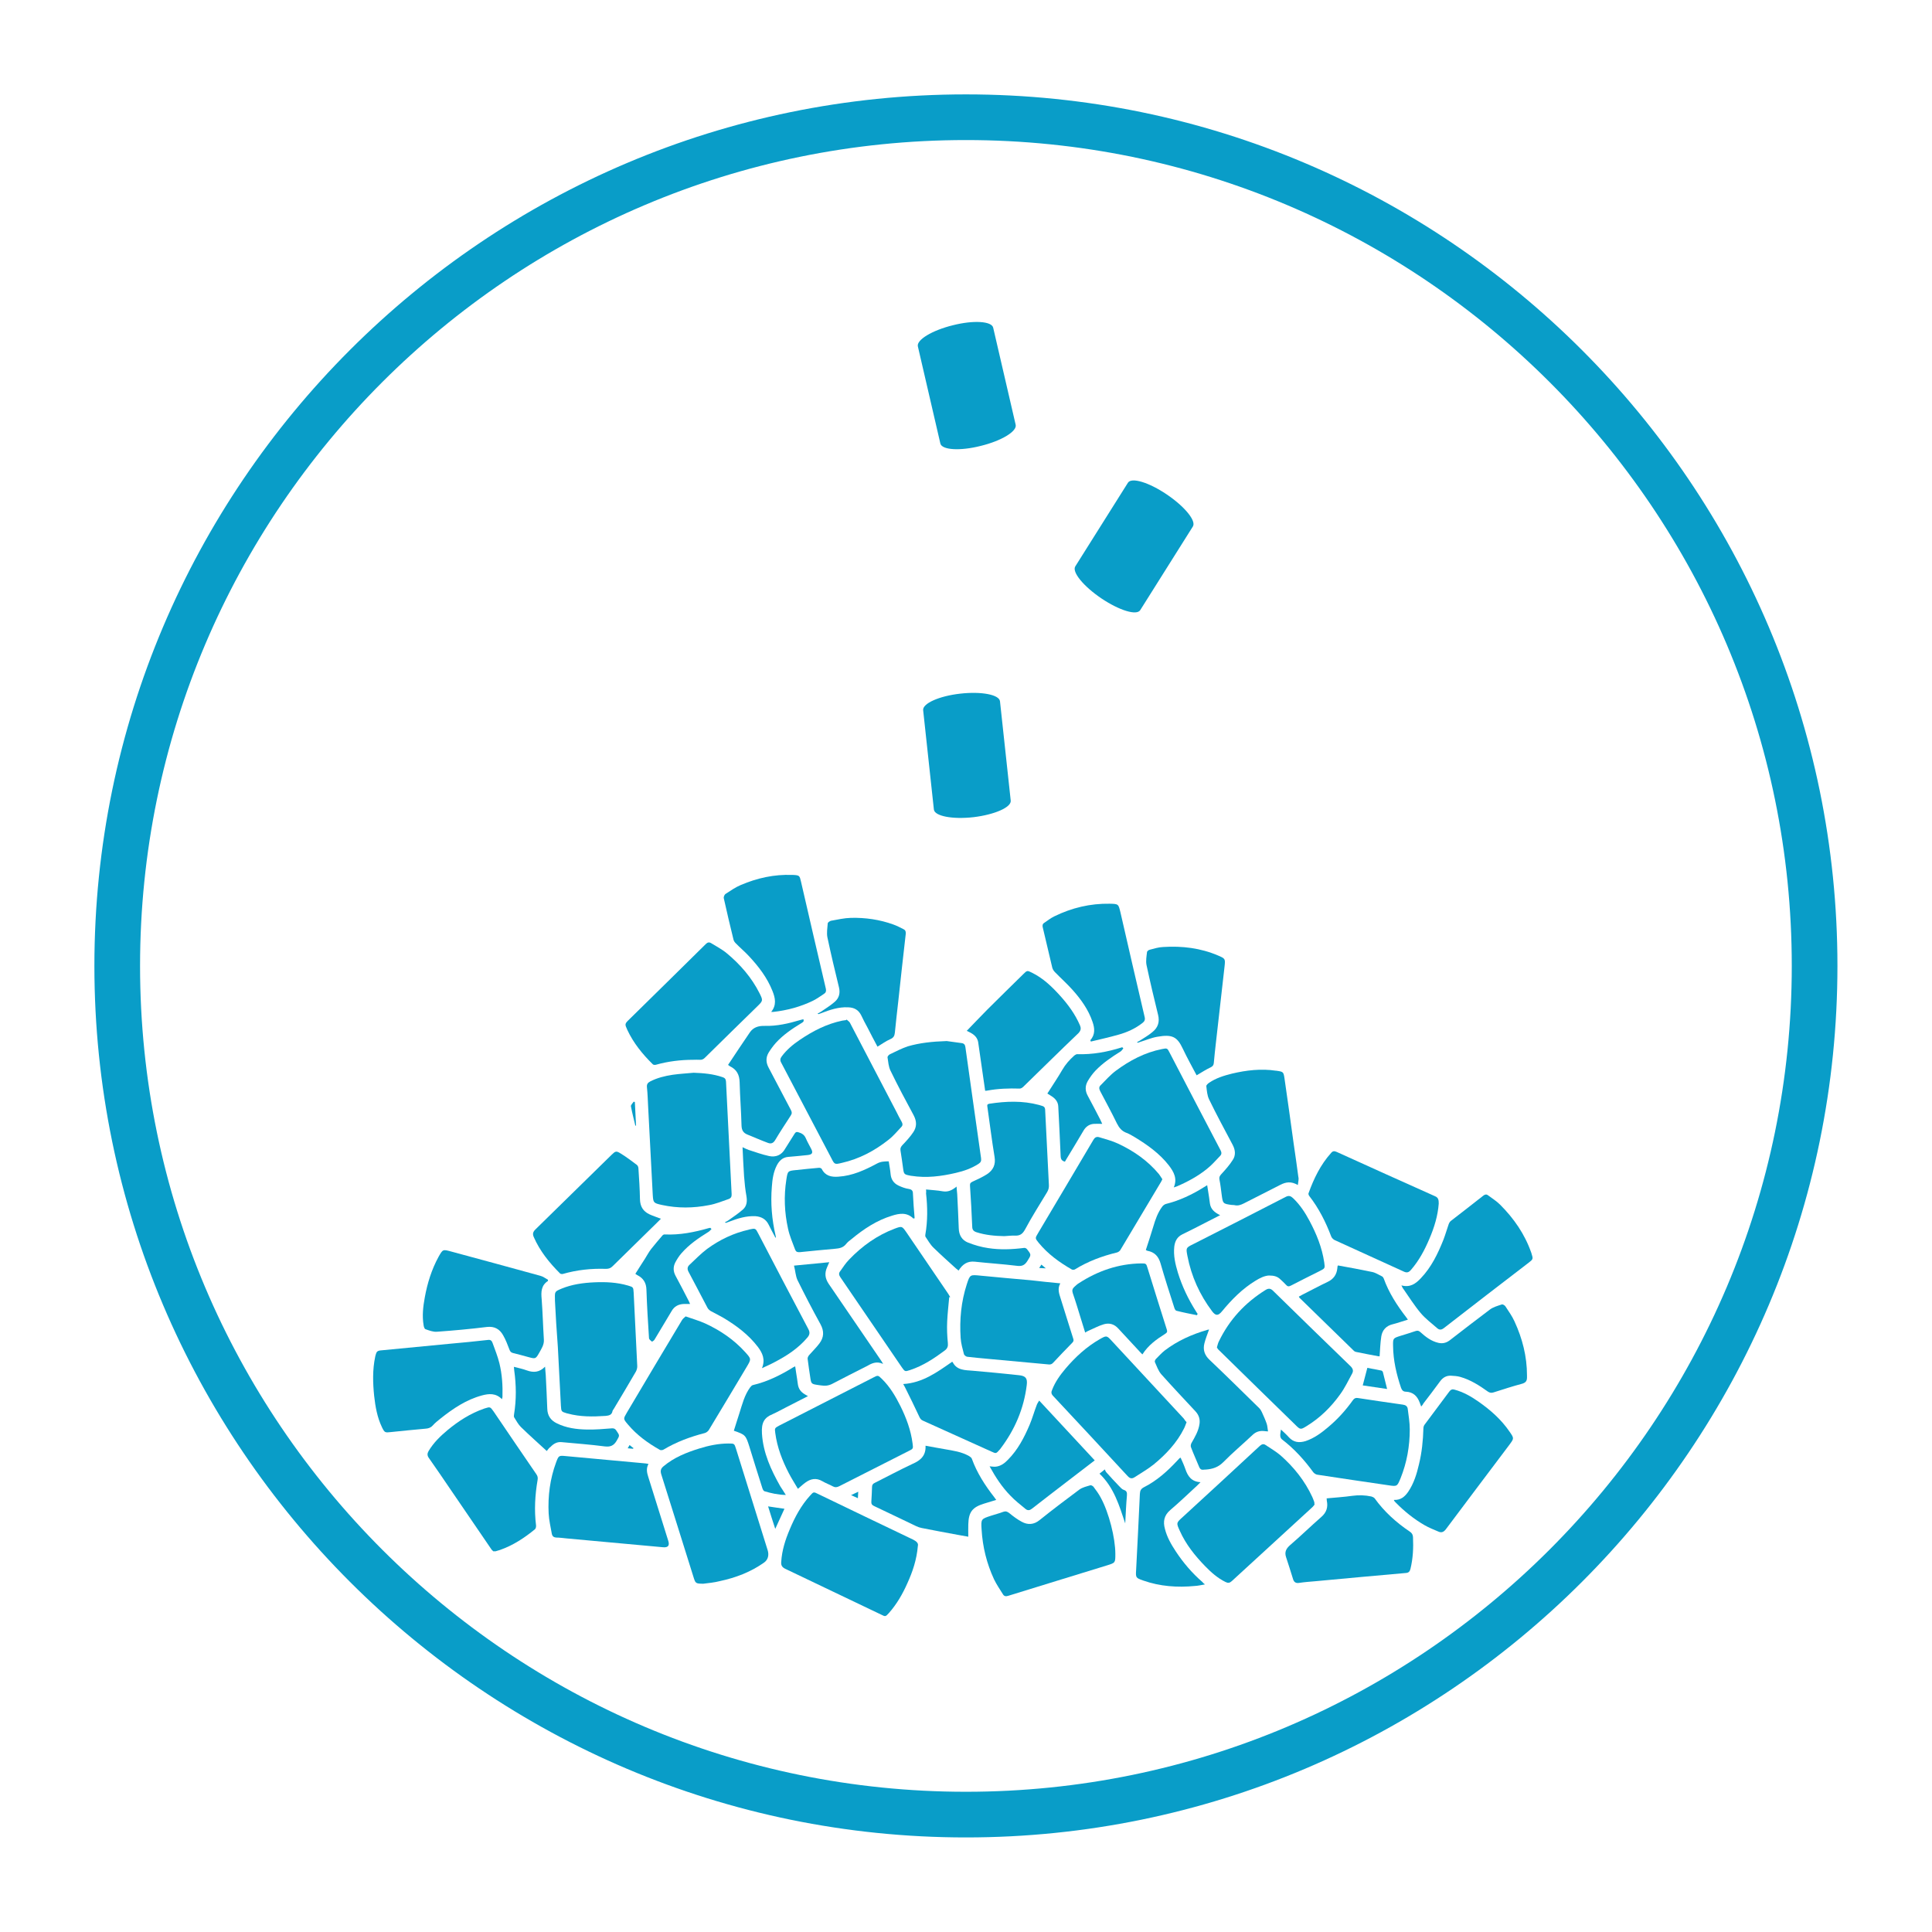 <svg xmlns="http://www.w3.org/2000/svg" xmlns:xlink="http://www.w3.org/1999/xlink" id="Capa_1" x="0px" y="0px" viewBox="0 0 113.39 113.39" style="enable-background:new 0 0 113.39 113.39;" xml:space="preserve"> <style type="text/css"> .st0{fill:#099DC8;} </style> <g> <g> <path class="st0" d="M56.69,107.84c-28.2,0-51.15-22.95-51.15-51.15c0-28.2,22.95-51.15,51.15-51.15s51.15,22.95,51.15,51.15 C107.84,84.9,84.9,107.84,56.69,107.84z M56.69,8.22c-26.73,0-48.47,21.74-48.47,48.47c0,26.73,21.74,48.47,48.47,48.47 s48.47-21.75,48.47-48.47C105.17,29.96,83.42,8.22,56.69,8.22z"></path> </g> <g> <path class="st0" d="M59.61,24.93l-1.32-5.7c-0.09-0.38-1.15-0.45-2.37-0.14c-1.22,0.3-2.14,0.86-2.05,1.24l1.32,5.7 c0.09,0.38,1.15,0.45,2.37,0.14C58.79,25.87,59.7,25.31,59.61,24.93"></path> </g> <g> <path class="st0" d="M66.92,35.81l3.09-4.91c0.21-0.33-0.48-1.17-1.53-1.88c-1.05-0.71-2.07-1.02-2.28-0.69l-3.09,4.91 c-0.21,0.33,0.48,1.17,1.53,1.88C65.7,35.83,66.71,36.14,66.92,35.81"></path> </g> <g> <path class="st0" d="M59.32,46.99l-0.63-5.83c-0.04-0.39-1.09-0.59-2.33-0.45c-1.25,0.14-2.22,0.58-2.18,0.97l0.63,5.83 c0.04,0.39,1.09,0.59,2.33,0.45C58.38,47.81,59.36,47.38,59.32,46.99"></path> </g> <g> <g> <path class="st0" d="M53.87,90.73c-0.07,0.82-0.31,1.52-0.62,2.2c-0.28,0.63-0.62,1.22-1.08,1.74c-0.2,0.22-0.2,0.22-0.46,0.09 c-1.87-0.89-3.74-1.79-5.61-2.68c-0.19-0.09-0.27-0.2-0.25-0.41c0.04-0.67,0.24-1.3,0.5-1.91c0.3-0.72,0.67-1.41,1.2-1.99 c0.2-0.22,0.2-0.22,0.46-0.09c1.87,0.9,3.73,1.8,5.6,2.69C53.8,90.47,53.91,90.58,53.87,90.73z"></path> </g> <g> <path class="st0" d="M71.42,79.08c0.04-0.13,0.06-0.24,0.11-0.34c0.62-1.29,1.55-2.29,2.76-3.04c0.17-0.1,0.29-0.08,0.43,0.06 c1.51,1.48,3.03,2.96,4.55,4.43c0.14,0.14,0.17,0.27,0.09,0.42c-0.23,0.42-0.43,0.85-0.71,1.23c-0.53,0.74-1.17,1.37-1.95,1.85 c-0.37,0.23-0.38,0.23-0.69-0.08c-1.5-1.46-2.99-2.92-4.49-4.39C71.48,79.19,71.45,79.13,71.42,79.08z"></path> </g> <g> <path class="st0" d="M69.64,83.47c-0.06,0.14-0.09,0.26-0.15,0.37c-0.42,0.84-1.06,1.52-1.78,2.11c-0.35,0.28-0.74,0.5-1.12,0.75 c-0.16,0.1-0.27,0.08-0.41-0.07c-1.45-1.57-2.91-3.14-4.38-4.71c-0.11-0.12-0.11-0.22-0.05-0.35c0.18-0.47,0.47-0.87,0.79-1.25 c0.58-0.68,1.22-1.27,2-1.72c0.41-0.23,0.41-0.23,0.73,0.12c1.4,1.51,2.8,3.02,4.21,4.54C69.53,83.34,69.58,83.41,69.64,83.47z"></path> </g> <g> <path class="st0" d="M77.15,88.31c-0.04,0.04-0.08,0.11-0.14,0.16c-1.01,0.93-2.02,1.85-3.03,2.78 c-0.56,0.52-1.13,1.03-1.69,1.55c-0.12,0.11-0.22,0.12-0.36,0.05c-0.47-0.23-0.85-0.57-1.21-0.94c-0.59-0.61-1.12-1.27-1.47-2.05 c-0.22-0.48-0.22-0.48,0.17-0.83c1.51-1.39,3.02-2.77,4.52-4.17c0.12-0.11,0.23-0.13,0.34-0.05c0.3,0.2,0.61,0.38,0.88,0.61 c0.78,0.69,1.42,1.49,1.86,2.44c0.05,0.1,0.08,0.21,0.12,0.31C77.14,88.22,77.14,88.25,77.15,88.31z"></path> </g> <g> <path class="st0" d="M49.69,59.84c0.06,0.06,0.15,0.11,0.19,0.18c0.91,1.74,1.82,3.49,2.73,5.23c0.1,0.2,0.2,0.4,0.31,0.59 c0.06,0.11,0.07,0.2-0.01,0.29c-0.25,0.26-0.48,0.55-0.77,0.77c-0.81,0.64-1.71,1.12-2.73,1.35c-0.42,0.1-0.43,0.1-0.62-0.28 c-0.98-1.87-1.96-3.74-2.94-5.6c-0.08-0.14-0.06-0.25,0.03-0.37c0.29-0.39,0.66-0.7,1.06-0.97c0.77-0.52,1.58-0.94,2.5-1.13 c0.07-0.01,0.15-0.02,0.22-0.03C49.66,59.86,49.67,59.85,49.69,59.84z"></path> </g> <g> <path class="st0" d="M41.27,92.95c-0.45-0.01-0.45-0.01-0.58-0.43c-0.63-2-1.25-4-1.88-5.99c-0.07-0.22-0.02-0.35,0.14-0.48 c0.61-0.51,1.33-0.8,2.07-1.03c0.57-0.18,1.15-0.3,1.74-0.3c0.34,0,0.34,0,0.44,0.32c0.62,1.99,1.24,3.98,1.86,5.96 c0.07,0.24,0.04,0.53-0.22,0.71c-0.79,0.56-1.67,0.89-2.61,1.09C41.92,92.88,41.59,92.91,41.27,92.95z"></path> </g> <g> <path class="st0" d="M40.71,62.96c0.58,0.02,1.15,0.07,1.7,0.26c0.13,0.04,0.19,0.11,0.2,0.26c0.04,0.87,0.09,1.74,0.13,2.61 c0.07,1.33,0.13,2.66,0.2,3.99c0.01,0.15-0.04,0.24-0.17,0.29c-0.38,0.13-0.76,0.29-1.16,0.36c-0.92,0.18-1.84,0.19-2.76-0.01 c-0.5-0.11-0.51-0.13-0.54-0.6c-0.09-1.72-0.18-3.44-0.27-5.16c-0.02-0.38-0.03-0.76-0.07-1.14c-0.02-0.18,0.04-0.27,0.19-0.35 c0.41-0.21,0.85-0.32,1.31-0.39C39.89,63.02,40.3,63,40.71,62.96z"></path> </g> <g> <path class="st0" d="M46.83,87.38c-0.18-0.31-0.37-0.6-0.53-0.91c-0.39-0.75-0.69-1.53-0.8-2.37c-0.04-0.28-0.03-0.29,0.23-0.43 c1.84-0.94,3.68-1.88,5.52-2.82c0.27-0.14,0.28-0.15,0.51,0.08c0.47,0.46,0.8,1.02,1.09,1.6c0.34,0.69,0.61,1.41,0.71,2.19 c0.04,0.3,0.04,0.31-0.23,0.44c-1.36,0.69-2.72,1.38-4.08,2.07c-0.13,0.06-0.23,0.08-0.36,0.01c-0.2-0.11-0.43-0.19-0.63-0.31 c-0.36-0.21-0.69-0.14-1,0.09C47.11,87.13,46.99,87.25,46.83,87.38z"></path> </g> <g> <path class="st0" d="M40.69,62.2c-0.74,0-1.48,0.09-2.19,0.29c-0.06,0.02-0.16,0.01-0.19-0.03c-0.6-0.59-1.13-1.24-1.49-2.01 c-0.16-0.35-0.16-0.36,0.12-0.63c1.49-1.47,2.99-2.93,4.48-4.41c0.1-0.1,0.19-0.13,0.31-0.06c0.32,0.2,0.66,0.37,0.94,0.61 c0.78,0.65,1.44,1.41,1.9,2.32c0.22,0.44,0.22,0.45-0.13,0.79c-1.02,1-2.05,2-3.07,3.01c-0.09,0.09-0.18,0.13-0.31,0.12 C40.93,62.19,40.81,62.2,40.69,62.2z"></path> </g> <g> <path class="st0" d="M84.44,70.64c-0.05,0.7-0.26,1.4-0.55,2.07c-0.28,0.66-0.61,1.28-1.08,1.82c-0.12,0.14-0.23,0.19-0.42,0.1 c-1.35-0.62-2.71-1.23-4.06-1.85c-0.08-0.04-0.17-0.13-0.2-0.21c-0.32-0.85-0.73-1.66-1.29-2.38c-0.03-0.04-0.06-0.12-0.04-0.16 c0.31-0.86,0.7-1.67,1.32-2.36c0.1-0.12,0.19-0.13,0.34-0.06c1.92,0.87,3.84,1.74,5.77,2.6C84.42,70.29,84.44,70.43,84.44,70.64z "></path> </g> <g> <path class="st0" d="M32.57,76.33c0-0.07,0-0.09,0-0.11c-0.01-0.42-0.01-0.42,0.39-0.59c0.61-0.25,1.26-0.34,1.92-0.37 c0.67-0.03,1.33,0,1.98,0.19c0.31,0.09,0.31,0.1,0.33,0.42c0.07,1.43,0.14,2.86,0.21,4.29c0.01,0.11-0.03,0.25-0.08,0.34 c-0.43,0.74-0.87,1.48-1.31,2.21c-0.02,0.03-0.05,0.06-0.06,0.1c-0.04,0.24-0.21,0.27-0.41,0.29c-0.75,0.05-1.49,0.06-2.22-0.14 c-0.02,0-0.04-0.01-0.05-0.01c-0.32-0.1-0.33-0.1-0.35-0.44c-0.06-1.15-0.12-2.3-0.18-3.46C32.67,78.12,32.61,77.2,32.57,76.33z"></path> </g> <g> <path class="st0" d="M40.24,77.26c0.4,0.14,0.78,0.25,1.14,0.41c0.89,0.41,1.69,0.95,2.35,1.68c0.37,0.41,0.37,0.41,0.09,0.88 c-0.74,1.23-1.47,2.47-2.22,3.7c-0.05,0.08-0.16,0.16-0.25,0.18c-0.85,0.22-1.66,0.52-2.41,0.97c-0.05,0.03-0.15,0.04-0.2,0.02 c-0.71-0.4-1.36-0.87-1.89-1.5c-0.28-0.33-0.27-0.33-0.06-0.69c1.07-1.81,2.15-3.62,3.23-5.42 C40.07,77.4,40.15,77.34,40.24,77.26z"></path> </g> <g> <path class="st0" d="M68.22,69.21c-0.03,0.06-0.05,0.1-0.07,0.14c-0.8,1.34-1.6,2.68-2.4,4.02c-0.04,0.06-0.12,0.12-0.2,0.14 c-0.87,0.21-1.7,0.52-2.46,0.99c-0.05,0.03-0.13,0.03-0.18,0.01c-0.73-0.42-1.41-0.91-1.95-1.57c-0.22-0.27-0.21-0.27-0.04-0.56 c1.08-1.82,2.17-3.65,3.25-5.48c0.08-0.14,0.18-0.2,0.33-0.16c0.38,0.12,0.76,0.21,1.12,0.38c0.92,0.43,1.74,1,2.4,1.79 C68.09,69,68.15,69.11,68.22,69.21z"></path> </g> <g> <path class="st0" d="M55.71,76.13c-0.04,0.48-0.1,0.96-0.12,1.44c-0.02,0.42,0,0.84,0.04,1.25c0.02,0.19-0.02,0.32-0.18,0.44 c-0.63,0.47-1.28,0.9-2.04,1.15c-0.3,0.1-0.3,0.09-0.48-0.16c-1.2-1.76-2.41-3.53-3.61-5.29c-0.09-0.13-0.1-0.24-0.01-0.35 c0.17-0.24,0.33-0.49,0.54-0.7c0.76-0.79,1.63-1.41,2.66-1.8c0.43-0.16,0.43-0.15,0.69,0.22c0.82,1.2,1.63,2.4,2.45,3.6 c0.04,0.06,0.08,0.13,0.12,0.2C55.75,76.13,55.73,76.13,55.71,76.13z"></path> </g> <g> <path class="st0" d="M28.96,91.05c-0.03-0.03-0.09-0.07-0.12-0.12c-0.79-1.16-1.58-2.31-2.37-3.47c-0.43-0.63-0.86-1.27-1.3-1.89 c-0.1-0.14-0.1-0.26-0.02-0.4c0.29-0.49,0.68-0.87,1.11-1.23c0.65-0.54,1.35-0.99,2.16-1.27c0.01,0,0.02-0.01,0.03-0.01 c0.32-0.1,0.32-0.1,0.52,0.18c0.83,1.22,1.66,2.45,2.5,3.67c0.08,0.11,0.11,0.21,0.08,0.36c-0.15,0.88-0.2,1.76-0.09,2.65 c0.01,0.07-0.01,0.18-0.06,0.23c-0.62,0.51-1.29,0.95-2.06,1.22c-0.09,0.03-0.18,0.05-0.27,0.08 C29.05,91.04,29.03,91.04,28.96,91.05z"></path> </g> <g> <path class="st0" d="M65.46,91.2c0,0.52,0,0.52-0.48,0.67c-1.94,0.6-3.88,1.19-5.81,1.79c-0.13,0.04-0.23,0.03-0.3-0.08 c-0.18-0.29-0.38-0.58-0.53-0.89c-0.43-0.93-0.67-1.9-0.73-2.92c-0.04-0.62-0.03-0.62,0.55-0.81c0.24-0.08,0.49-0.14,0.72-0.23 c0.14-0.05,0.23-0.02,0.35,0.07c0.23,0.19,0.47,0.37,0.73,0.51c0.36,0.2,0.72,0.18,1.06-0.1c0.76-0.61,1.54-1.2,2.32-1.78 c0.19-0.14,0.43-0.19,0.66-0.26c0.04-0.01,0.13,0.04,0.17,0.08c0.16,0.21,0.32,0.43,0.44,0.66 C65.08,88.77,65.46,90.26,65.46,91.2z"></path> </g> <g> <path class="st0" d="M55.56,61.1c0.2,0.03,0.54,0.07,0.88,0.12c0.14,0.02,0.2,0.09,0.22,0.24c0.14,1,0.28,1.99,0.42,2.99 c0.17,1.18,0.33,2.36,0.5,3.53c0.02,0.16-0.02,0.24-0.14,0.32c-0.41,0.27-0.87,0.43-1.35,0.54c-0.86,0.2-1.72,0.31-2.6,0.17 c-0.02,0-0.04,0-0.06-0.01c-0.37-0.07-0.38-0.08-0.43-0.45c-0.05-0.34-0.09-0.68-0.15-1.03c-0.02-0.13,0.02-0.21,0.11-0.31 c0.23-0.24,0.46-0.49,0.64-0.76c0.21-0.31,0.21-0.63,0.03-0.98c-0.47-0.87-0.94-1.75-1.37-2.64c-0.11-0.23-0.13-0.51-0.17-0.77 c-0.01-0.06,0.08-0.16,0.15-0.19c0.34-0.16,0.68-0.34,1.04-0.46C53.97,61.21,54.68,61.13,55.56,61.1z"></path> </g> <g> <path class="st0" d="M74.48,74.86c-0.25,0.01-0.53,0.14-0.8,0.31c-0.77,0.47-1.39,1.1-1.96,1.79c-0.22,0.27-0.37,0.28-0.58,0 c-0.73-0.97-1.22-2.05-1.45-3.25c-0.09-0.47-0.09-0.48,0.34-0.69c1.81-0.92,3.62-1.84,5.42-2.77c0.19-0.1,0.3-0.06,0.44,0.07 c0.41,0.39,0.71,0.85,0.97,1.34c0.41,0.77,0.73,1.56,0.86,2.43c0.05,0.35,0.05,0.35-0.27,0.51c-0.56,0.28-1.12,0.56-1.68,0.85 c-0.13,0.07-0.21,0.06-0.3-0.05c-0.1-0.11-0.21-0.21-0.32-0.31C74.98,74.92,74.78,74.86,74.48,74.86z"></path> </g> <g> <path class="st0" d="M29.46,82.12c-0.36-0.37-0.77-0.33-1.18-0.22c-0.92,0.25-1.69,0.77-2.42,1.35 c-0.16,0.13-0.33,0.26-0.47,0.42c-0.12,0.13-0.26,0.17-0.42,0.18c-0.68,0.06-1.36,0.13-2.04,0.2c-0.33,0.04-0.36,0.03-0.51-0.28 c-0.28-0.58-0.39-1.21-0.46-1.84c-0.08-0.77-0.1-1.54,0.06-2.3c0.01-0.06,0.03-0.12,0.05-0.18c0.03-0.12,0.1-0.17,0.23-0.19 c1.35-0.13,2.7-0.26,4.05-0.39c0.77-0.07,1.54-0.14,2.3-0.23c0.16-0.02,0.22,0.07,0.26,0.18c0.14,0.39,0.3,0.78,0.4,1.19 c0.16,0.65,0.2,1.32,0.18,1.98C29.48,82.03,29.47,82.06,29.46,82.12z"></path> </g> <g> <path class="st0" d="M82.25,75.44c0.51,0.14,0.84-0.1,1.14-0.42c0.62-0.65,1-1.44,1.33-2.27c0.11-0.29,0.2-0.6,0.3-0.89 c0.03-0.08,0.07-0.16,0.14-0.21c0.63-0.49,1.27-0.98,1.9-1.48c0.09-0.07,0.18-0.09,0.27-0.02c0.24,0.18,0.5,0.34,0.71,0.55 c0.81,0.81,1.45,1.73,1.83,2.82c0,0.01,0.01,0.02,0.01,0.03c0.11,0.35,0.11,0.35-0.19,0.58c-1.65,1.27-3.3,2.53-4.94,3.81 c-0.14,0.11-0.26,0.13-0.39,0.02c-0.34-0.3-0.71-0.57-0.99-0.91c-0.37-0.44-0.68-0.94-1.01-1.41 C82.32,75.6,82.3,75.53,82.25,75.44z"></path> </g> <g> <path class="st0" d="M44.72,80.3c0.21-0.51,0.03-0.89-0.24-1.25c-0.55-0.72-1.26-1.25-2.03-1.71c-0.24-0.14-0.49-0.26-0.73-0.39 c-0.08-0.05-0.16-0.12-0.2-0.2c-0.37-0.7-0.73-1.4-1.1-2.09c-0.09-0.16-0.09-0.3,0.04-0.42c0.34-0.32,0.67-0.66,1.04-0.94 c0.74-0.54,1.55-0.93,2.45-1.13c0.01,0,0.01,0,0.02-0.01c0.37-0.08,0.37-0.08,0.54,0.25c0.97,1.86,1.94,3.73,2.93,5.59 c0.12,0.22,0.07,0.36-0.07,0.52c-0.53,0.62-1.19,1.05-1.9,1.42C45.23,80.07,45,80.17,44.72,80.3z"></path> </g> <g> <path class="st0" d="M68.89,69.69c0.22-0.52,0-0.91-0.28-1.28c-0.55-0.71-1.27-1.22-2.03-1.68c-0.15-0.09-0.3-0.18-0.46-0.24 c-0.28-0.1-0.44-0.3-0.57-0.56c-0.31-0.64-0.65-1.26-0.98-1.89c-0.07-0.14-0.08-0.25,0.03-0.35c0.29-0.29,0.56-0.6,0.88-0.84 c0.82-0.61,1.71-1.08,2.72-1.28c0.3-0.06,0.31-0.06,0.45,0.22c0.99,1.9,1.98,3.81,2.98,5.71c0.07,0.13,0.08,0.24-0.02,0.34 c-0.25,0.26-0.49,0.54-0.77,0.76c-0.53,0.43-1.14,0.76-1.77,1.03C69.02,69.65,68.97,69.66,68.89,69.69z"></path> </g> <g> <path class="st0" d="M81.81,88.03c0.4,0.02,0.64-0.19,0.84-0.48c0.33-0.49,0.5-1.04,0.63-1.61c0.17-0.69,0.24-1.4,0.26-2.11 c0-0.08,0.03-0.17,0.08-0.23c0.48-0.65,0.96-1.28,1.44-1.93c0.09-0.12,0.18-0.15,0.31-0.11c0.52,0.14,0.97,0.4,1.4,0.7 c0.7,0.49,1.34,1.05,1.83,1.77c0.27,0.39,0.26,0.39-0.01,0.76c-1.24,1.65-2.49,3.3-3.73,4.96c-0.13,0.17-0.26,0.22-0.44,0.14 c-0.28-0.12-0.56-0.23-0.82-0.38c-0.62-0.36-1.18-0.81-1.68-1.32c-0.03-0.03-0.05-0.05-0.07-0.08 C81.82,88.09,81.82,88.07,81.81,88.03z"></path> </g> <g> <path class="st0" d="M45.26,59.39c0.33-0.4,0.24-0.82,0.08-1.22c-0.31-0.79-0.82-1.45-1.39-2.06c-0.24-0.26-0.52-0.49-0.77-0.75 c-0.06-0.06-0.11-0.13-0.13-0.21c-0.2-0.81-0.39-1.62-0.57-2.43c-0.02-0.08,0.04-0.22,0.11-0.26c0.29-0.19,0.58-0.39,0.89-0.52 c0.96-0.41,1.96-0.63,3.01-0.59c0.02,0,0.04,0,0.06,0c0.37,0.02,0.38,0.04,0.46,0.39c0.48,2.1,0.97,4.19,1.46,6.29 c0.03,0.14,0,0.23-0.11,0.3c-0.21,0.14-0.42,0.29-0.64,0.4c-0.74,0.36-1.52,0.57-2.34,0.66C45.34,59.39,45.32,59.39,45.26,59.39z "></path> </g> <g> <path class="st0" d="M63.99,61.05c0.3-0.33,0.26-0.71,0.13-1.08c-0.24-0.71-0.67-1.31-1.16-1.86c-0.33-0.37-0.7-0.7-1.04-1.05 c-0.07-0.07-0.13-0.16-0.16-0.26c-0.19-0.79-0.37-1.58-0.56-2.37c-0.03-0.12-0.01-0.21,0.09-0.27c0.19-0.13,0.38-0.28,0.59-0.38 c1.02-0.5,2.11-0.76,3.25-0.74c0.52,0.01,0.51,0.02,0.63,0.51c0.47,2.05,0.94,4.1,1.42,6.14c0.04,0.16-0.01,0.26-0.13,0.35 c-0.42,0.33-0.91,0.55-1.42,0.69c-0.53,0.15-1.07,0.27-1.61,0.4C64.02,61.1,64,61.07,63.99,61.05z"></path> </g> <g> <path class="st0" d="M38.06,85.92c-0.15,0.27-0.09,0.52-0.01,0.77c0.39,1.25,0.78,2.49,1.17,3.74c0.09,0.28-0.01,0.4-0.29,0.38 c-1.02-0.09-2.04-0.19-3.06-0.28c-0.87-0.08-1.74-0.16-2.62-0.24c-0.2-0.02-0.41-0.05-0.61-0.05c-0.14-0.01-0.22-0.08-0.25-0.2 c-0.07-0.41-0.17-0.81-0.19-1.22c-0.05-1.02,0.08-2.03,0.44-3c0.15-0.4,0.16-0.4,0.58-0.36c1.52,0.14,3.05,0.28,4.57,0.42 C37.87,85.88,37.95,85.9,38.06,85.92z"></path> </g> <g> <path class="st0" d="M32.16,75.18c-0.4,0.26-0.41,0.64-0.37,1.06c0.06,0.79,0.08,1.59,0.13,2.38c0.02,0.31-0.14,0.53-0.27,0.77 c-0.21,0.37-0.22,0.37-0.63,0.26c-0.3-0.08-0.61-0.17-0.91-0.24c-0.12-0.03-0.17-0.09-0.21-0.2c-0.11-0.29-0.22-0.58-0.37-0.84 c-0.2-0.36-0.5-0.54-0.95-0.49c-0.97,0.12-1.95,0.21-2.93,0.28c-0.22,0.02-0.46-0.07-0.68-0.15c-0.06-0.02-0.1-0.15-0.11-0.24 c-0.09-0.54-0.03-1.08,0.07-1.62c0.15-0.83,0.4-1.64,0.81-2.39c0.25-0.44,0.25-0.44,0.73-0.31c1.75,0.47,3.5,0.95,5.25,1.43 c0.16,0.04,0.29,0.15,0.44,0.23C32.16,75.13,32.16,75.15,32.16,75.18z"></path> </g> <g> <path class="st0" d="M38.79,71.53c-0.23,0.23-0.46,0.46-0.69,0.68c-0.71,0.7-1.43,1.4-2.14,2.1c-0.11,0.11-0.22,0.16-0.39,0.16 c-0.86-0.03-1.71,0.06-2.54,0.3c-0.05,0.01-0.13,0-0.16-0.03c-0.63-0.63-1.18-1.31-1.54-2.13c-0.08-0.18-0.06-0.3,0.09-0.45 c1.49-1.46,2.98-2.92,4.47-4.38c0.23-0.22,0.27-0.25,0.54-0.08c0.33,0.2,0.64,0.44,0.95,0.67c0.05,0.04,0.09,0.13,0.09,0.21 c0.04,0.6,0.08,1.21,0.09,1.81c0.01,0.42,0.19,0.71,0.56,0.88C38.31,71.36,38.54,71.43,38.79,71.53z"></path> </g> <g> <path class="st0" d="M76.17,69.55c-0.39-0.23-0.7-0.18-1.03-0.01c-0.71,0.37-1.43,0.72-2.14,1.09c-0.18,0.09-0.35,0.15-0.55,0.1 c-0.05-0.01-0.1-0.01-0.15-0.01c-0.53-0.07-0.53-0.08-0.6-0.61c-0.04-0.29-0.07-0.59-0.13-0.88c-0.03-0.14,0.02-0.22,0.11-0.32 c0.24-0.26,0.48-0.53,0.67-0.83c0.18-0.27,0.16-0.57,0-0.88c-0.47-0.89-0.95-1.77-1.39-2.68c-0.11-0.23-0.13-0.51-0.16-0.77 c-0.01-0.06,0.09-0.15,0.16-0.2c0.41-0.28,0.87-0.42,1.35-0.54c0.85-0.2,1.7-0.3,2.57-0.17c0.01,0,0.01,0,0.02,0 c0.42,0.06,0.43,0.06,0.49,0.47c0.19,1.28,0.36,2.56,0.54,3.84c0.09,0.64,0.19,1.28,0.27,1.92 C76.24,69.22,76.19,69.36,76.17,69.55z"></path> </g> <g> <path class="st0" d="M62.23,75.32c-0.18,0.32-0.07,0.6,0.02,0.89c0.25,0.79,0.49,1.58,0.74,2.36c0.04,0.11,0.01,0.17-0.07,0.25 c-0.37,0.38-0.74,0.76-1.1,1.15c-0.08,0.09-0.15,0.12-0.27,0.11c-1.19-0.11-2.38-0.22-3.58-0.33c-0.4-0.04-0.8-0.07-1.2-0.12 c-0.08-0.01-0.19-0.1-0.2-0.17c-0.08-0.31-0.17-0.62-0.19-0.94c-0.07-1.07,0.03-2.12,0.36-3.14c0.19-0.59,0.2-0.57,0.82-0.51 c0.98,0.1,1.97,0.18,2.95,0.27C61.07,75.21,61.63,75.26,62.23,75.32z"></path> </g> <g> <path class="st0" d="M56.74,60.5c0.41-0.42,0.8-0.84,1.21-1.25c0.7-0.7,1.41-1.39,2.11-2.08c0.22-0.22,0.23-0.22,0.51-0.08 c0.65,0.32,1.16,0.81,1.64,1.34c0.47,0.52,0.89,1.09,1.17,1.74c0.08,0.19,0.06,0.31-0.09,0.47c-1.09,1.04-2.16,2.1-3.24,3.15 c-0.05,0.05-0.14,0.1-0.2,0.1c-0.64-0.02-1.28,0-1.92,0.12c-0.03,0.01-0.06,0-0.11,0.01c-0.05-0.35-0.1-0.7-0.15-1.04 c-0.09-0.6-0.17-1.21-0.26-1.81c-0.04-0.24-0.19-0.41-0.4-0.53C56.91,60.58,56.82,60.54,56.74,60.5z"></path> </g> <g> <path class="st0" d="M77.86,87.94c0.52-0.05,1.02-0.08,1.51-0.15c0.38-0.05,0.75-0.04,1.12,0.04c0.07,0.02,0.15,0.06,0.19,0.11 c0.56,0.78,1.27,1.42,2.06,1.95c0.12,0.08,0.18,0.17,0.19,0.32c0.03,0.63,0,1.26-0.15,1.87c-0.04,0.16-0.11,0.23-0.28,0.24 c-1.76,0.15-3.51,0.32-5.27,0.48c-0.33,0.03-0.65,0.05-0.98,0.1c-0.18,0.03-0.29-0.03-0.35-0.19c-0.14-0.44-0.27-0.88-0.42-1.32 c-0.1-0.3,0-0.5,0.24-0.71c0.62-0.53,1.21-1.11,1.83-1.65c0.31-0.27,0.4-0.58,0.32-0.96C77.87,88.05,77.87,88.01,77.86,87.94z"></path> </g> <g> <path class="st0" d="M58.94,72.55c-0.55-0.01-1.1-0.06-1.63-0.23c-0.18-0.06-0.25-0.15-0.25-0.34c-0.03-0.8-0.08-1.59-0.13-2.38 c-0.01-0.13,0.02-0.19,0.15-0.25c0.29-0.13,0.57-0.26,0.84-0.43c0.37-0.24,0.53-0.57,0.45-1.03c-0.16-0.97-0.28-1.95-0.42-2.93 c-0.02-0.1-0.01-0.16,0.11-0.18c0.98-0.15,1.95-0.19,2.92,0.07c0.36,0.1,0.36,0.1,0.37,0.48c0.07,1.41,0.14,2.81,0.21,4.21 c0.01,0.16-0.02,0.28-0.1,0.42c-0.44,0.73-0.9,1.45-1.3,2.2c-0.15,0.27-0.3,0.37-0.59,0.36C59.36,72.51,59.15,72.54,58.94,72.55z "></path> </g> <g> <path class="st0" d="M53.61,71.52c-0.38-0.38-0.82-0.31-1.26-0.17c-0.89,0.27-1.66,0.78-2.37,1.37c-0.12,0.09-0.24,0.18-0.33,0.3 c-0.17,0.21-0.39,0.25-0.63,0.27c-0.69,0.06-1.39,0.13-2.08,0.2c-0.14,0.01-0.22-0.02-0.27-0.14c-0.15-0.41-0.33-0.81-0.42-1.24 c-0.21-0.95-0.25-1.91-0.1-2.87c0.08-0.52,0.08-0.52,0.59-0.57c0.44-0.05,0.87-0.09,1.31-0.13c0.06-0.01,0.16,0.02,0.18,0.07 c0.21,0.41,0.57,0.48,0.97,0.45c0.83-0.05,1.56-0.39,2.27-0.77c0.22-0.12,0.44-0.13,0.69-0.13c0.04,0.26,0.09,0.51,0.11,0.75 c0.03,0.32,0.19,0.54,0.46,0.67c0.19,0.09,0.4,0.17,0.61,0.2c0.17,0.03,0.24,0.1,0.24,0.27c0.02,0.48,0.06,0.97,0.1,1.45 C53.65,71.5,53.63,71.51,53.61,71.52z"></path> </g> <g> <path class="st0" d="M83.41,82.55c-0.04-0.1-0.06-0.17-0.09-0.24c-0.14-0.37-0.38-0.61-0.8-0.63c-0.15,0-0.23-0.07-0.29-0.22 c-0.27-0.8-0.46-1.61-0.47-2.46c-0.01-0.46,0-0.46,0.44-0.6c0.29-0.09,0.59-0.18,0.88-0.28c0.12-0.04,0.19-0.02,0.28,0.06 c0.31,0.28,0.63,0.53,1.05,0.63c0.25,0.06,0.47,0.01,0.68-0.15c0.78-0.6,1.56-1.21,2.35-1.8c0.2-0.15,0.46-0.22,0.7-0.3 c0.06-0.02,0.18,0.05,0.22,0.12c0.19,0.29,0.39,0.57,0.53,0.88c0.46,1,0.73,2.05,0.73,3.16c0,0.04,0,0.09,0,0.13 c0,0.2-0.08,0.3-0.28,0.36c-0.56,0.15-1.12,0.33-1.68,0.51c-0.13,0.04-0.22,0.03-0.34-0.05c-0.5-0.36-1.02-0.69-1.62-0.86 c-0.18-0.05-0.36-0.06-0.55-0.07c-0.26-0.01-0.47,0.11-0.63,0.33c-0.32,0.44-0.65,0.87-0.98,1.3 C83.51,82.44,83.47,82.48,83.41,82.55z"></path> </g> <g> <path class="st0" d="M75.18,83.9c0.18,0.17,0.33,0.3,0.46,0.45c0.28,0.31,0.61,0.34,0.98,0.23c0.51-0.17,0.93-0.48,1.33-0.82 c0.55-0.46,1.03-0.99,1.45-1.58c0.08-0.11,0.16-0.15,0.29-0.13c0.88,0.13,1.77,0.27,2.65,0.39c0.16,0.02,0.26,0.1,0.28,0.24 c0.05,0.4,0.12,0.81,0.12,1.21c0,0.99-0.17,1.95-0.54,2.87c-0.2,0.48-0.2,0.49-0.72,0.41c-1.39-0.2-2.78-0.41-4.17-0.62 c-0.08-0.01-0.18-0.08-0.23-0.14c-0.53-0.73-1.13-1.39-1.85-1.94c-0.05-0.04-0.09-0.13-0.09-0.2 C75.13,84.17,75.16,84.06,75.18,83.9z"></path> </g> <g> <path class="st0" d="M70.96,78.03c-0.1,0.28-0.2,0.53-0.27,0.8c-0.1,0.38,0,0.7,0.3,0.98c0.98,0.93,1.94,1.88,2.91,2.83 c0.07,0.07,0.12,0.15,0.16,0.24c0.1,0.22,0.2,0.44,0.28,0.67c0.05,0.14,0.05,0.29,0.08,0.46C74.3,84,74.25,84,74.2,83.99 c-0.27-0.03-0.49,0.04-0.69,0.23c-0.57,0.54-1.17,1.04-1.72,1.6c-0.3,0.3-0.63,0.4-1.02,0.43c-0.05,0-0.1,0-0.15,0.01 c-0.11,0.01-0.18-0.03-0.23-0.14c-0.16-0.39-0.34-0.78-0.49-1.18c-0.03-0.07-0.01-0.18,0.03-0.25c0.2-0.35,0.41-0.7,0.47-1.12 c0.04-0.28-0.04-0.52-0.23-0.73c-0.68-0.73-1.36-1.45-2.02-2.19c-0.17-0.2-0.26-0.47-0.37-0.71c-0.02-0.04,0.02-0.14,0.06-0.18 c0.17-0.17,0.33-0.35,0.52-0.5c0.75-0.57,1.6-0.95,2.5-1.21C70.87,78.04,70.91,78.04,70.96,78.03z"></path> </g> <g> <path class="st0" d="M51.5,61.43c-0.19-0.36-0.39-0.73-0.58-1.11c-0.13-0.24-0.26-0.48-0.37-0.72c-0.16-0.33-0.42-0.47-0.77-0.48 c-0.56-0.03-1.08,0.15-1.6,0.35c-0.05,0.02-0.09,0.03-0.14,0.05c-0.01,0-0.02-0.01-0.06-0.03c0.08-0.04,0.14-0.07,0.2-0.11 c0.28-0.19,0.57-0.37,0.82-0.59c0.25-0.22,0.32-0.51,0.24-0.84c-0.24-0.98-0.47-1.95-0.68-2.94c-0.05-0.26,0-0.55,0.02-0.82 c0.01-0.06,0.12-0.13,0.19-0.15c0.39-0.07,0.78-0.16,1.17-0.17c0.85-0.02,1.69,0.1,2.49,0.39c0.2,0.07,0.39,0.17,0.59,0.27 c0.11,0.05,0.15,0.13,0.14,0.27c-0.15,1.32-0.3,2.65-0.44,3.97c-0.07,0.61-0.14,1.23-0.2,1.84c-0.02,0.19-0.08,0.3-0.27,0.38 C52,61.1,51.76,61.27,51.5,61.43z"></path> </g> <g> <path class="st0" d="M70.23,63.11c-0.27-0.51-0.56-1.03-0.81-1.56c-0.33-0.7-0.61-0.86-1.51-0.7c-0.34,0.06-0.66,0.2-0.99,0.3 c-0.05,0.02-0.11,0.04-0.16,0.05c-0.01-0.01-0.01-0.03-0.02-0.04c0.05-0.03,0.1-0.05,0.15-0.08c0.26-0.17,0.53-0.32,0.76-0.52 c0.31-0.25,0.42-0.58,0.32-0.99c-0.24-0.97-0.47-1.95-0.68-2.93c-0.05-0.24,0-0.51,0.03-0.77c0.01-0.05,0.1-0.12,0.16-0.13 c0.26-0.07,0.53-0.15,0.79-0.16c1.11-0.07,2.19,0.06,3.22,0.5c0.42,0.18,0.43,0.19,0.38,0.64c-0.17,1.5-0.34,3-0.51,4.5 c-0.04,0.39-0.09,0.77-0.12,1.16c-0.01,0.13-0.06,0.2-0.18,0.26C70.78,62.77,70.52,62.94,70.23,63.11z"></path> </g> <g> <path class="st0" d="M53.01,81.23c1.14-0.07,2-0.7,2.86-1.3c0.01,0,0.03,0,0.04,0.01c0.25,0.5,0.74,0.47,1.19,0.51 c0.9,0.08,1.79,0.16,2.69,0.26c0.41,0.04,0.52,0.18,0.47,0.58c-0.17,1.39-0.7,2.62-1.54,3.73c-0.01,0.02-0.03,0.04-0.05,0.06 c-0.21,0.24-0.21,0.24-0.49,0.11c-1.34-0.6-2.67-1.21-4.01-1.81c-0.12-0.05-0.17-0.13-0.22-0.24c-0.27-0.58-0.55-1.15-0.84-1.73 C53.08,81.35,53.05,81.3,53.01,81.23z"></path> </g> <g> <path class="st0" d="M54.32,84.85c0.39,0.07,0.75,0.14,1.11,0.2c0.5,0.09,1,0.15,1.45,0.41c0.06,0.04,0.14,0.09,0.16,0.16 c0.3,0.83,0.78,1.57,1.32,2.26c0.03,0.04,0.06,0.09,0.11,0.15c-0.25,0.08-0.48,0.15-0.72,0.22c-0.68,0.21-0.9,0.49-0.92,1.21 c-0.01,0.23,0,0.47,0,0.73c-0.21-0.04-0.41-0.07-0.62-0.11c-0.7-0.13-1.41-0.26-2.11-0.4c-0.11-0.02-0.23-0.06-0.33-0.11 c-0.82-0.39-1.64-0.79-2.47-1.18c-0.13-0.06-0.17-0.13-0.16-0.27c0.02-0.28,0.03-0.57,0.04-0.85c0-0.12,0.05-0.19,0.16-0.24 c0.74-0.37,1.48-0.77,2.23-1.12C54.03,85.71,54.35,85.43,54.32,84.85z"></path> </g> <g> <path class="st0" d="M78.53,74.27c0.66,0.12,1.33,0.24,1.99,0.38c0.21,0.04,0.4,0.17,0.59,0.26c0.04,0.02,0.08,0.07,0.1,0.12 c0.3,0.84,0.78,1.58,1.32,2.28c0.03,0.04,0.06,0.08,0.1,0.14c-0.31,0.09-0.6,0.2-0.89,0.27c-0.38,0.09-0.61,0.34-0.67,0.71 c-0.06,0.38-0.07,0.77-0.1,1.17c0,0-0.03,0.01-0.07,0c-0.43-0.08-0.86-0.16-1.29-0.25c-0.06-0.01-0.13-0.04-0.17-0.09 c-1.06-1.03-2.12-2.07-3.18-3.1c-0.01-0.01-0.01-0.02-0.03-0.06c0.06-0.03,0.12-0.07,0.18-0.1c0.5-0.25,0.99-0.52,1.5-0.76 c0.36-0.17,0.54-0.43,0.58-0.81c0-0.05,0.01-0.1,0.02-0.14C78.51,74.29,78.52,74.29,78.53,74.27z"></path> </g> <g> <path class="st0" d="M64.25,85.71c-0.51,0.39-1,0.77-1.5,1.15c-0.73,0.56-1.46,1.12-2.19,1.69c-0.13,0.1-0.24,0.11-0.36,0.02 c-0.31-0.26-0.63-0.5-0.9-0.79c-0.49-0.5-0.87-1.08-1.22-1.72c0.14,0.01,0.25,0.03,0.36,0.02c0.29-0.03,0.52-0.2,0.71-0.4 c0.59-0.59,0.96-1.31,1.28-2.06c0.16-0.38,0.27-0.78,0.42-1.17c0.03-0.08,0.08-0.15,0.14-0.25 C62.09,83.38,63.16,84.53,64.25,85.71z"></path> </g> <g> <path class="st0" d="M63.69,78.21c-0.09-0.29-0.18-0.57-0.26-0.84c-0.15-0.49-0.3-0.99-0.47-1.48c-0.05-0.15-0.02-0.26,0.09-0.36 c0.09-0.08,0.17-0.16,0.27-0.22c1.11-0.72,2.32-1.14,3.65-1.16c0.3,0,0.3,0,0.39,0.3c0.37,1.19,0.74,2.39,1.12,3.58 c0.04,0.12,0.02,0.18-0.09,0.25c-0.51,0.32-1,0.67-1.34,1.21c-0.05-0.05-0.1-0.09-0.14-0.14c-0.42-0.46-0.85-0.91-1.27-1.37 c-0.24-0.27-0.53-0.35-0.85-0.26c-0.31,0.09-0.6,0.25-0.9,0.38C63.83,78.12,63.77,78.16,63.69,78.21z"></path> </g> <g> <path class="st0" d="M46.6,74.28c0.72-0.07,1.38-0.13,2.07-0.2c-0.05,0.12-0.09,0.21-0.13,0.3c-0.15,0.34-0.12,0.64,0.09,0.96 c1.03,1.5,2.05,3.01,3.08,4.51c0.03,0.05,0.06,0.09,0.12,0.2c-0.4-0.19-0.69-0.02-0.98,0.14c-0.66,0.34-1.33,0.67-1.99,1.02 c-0.22,0.12-0.44,0.14-0.68,0.1c-0.05-0.01-0.1-0.01-0.15-0.02c-0.42-0.06-0.42-0.07-0.48-0.48c-0.05-0.35-0.11-0.71-0.15-1.06 c-0.01-0.07,0.04-0.16,0.09-0.22c0.2-0.23,0.42-0.44,0.6-0.68c0.27-0.36,0.29-0.72,0.06-1.14c-0.47-0.85-0.92-1.72-1.35-2.59 C46.69,74.87,46.68,74.58,46.6,74.28z"></path> </g> <g> <path class="st0" d="M70.72,92.99c-0.23,0.04-0.4,0.08-0.58,0.09c-1.04,0.1-2.06,0.03-3.05-0.32c-0.43-0.15-0.44-0.17-0.41-0.62 c0.08-1.49,0.15-2.98,0.22-4.47c0.01-0.19,0.07-0.3,0.25-0.39c0.75-0.38,1.36-0.93,1.93-1.54c0.05-0.05,0.1-0.11,0.15-0.16 c0.01-0.01,0.02-0.01,0.06-0.03c0.1,0.22,0.2,0.44,0.28,0.67c0.14,0.41,0.35,0.74,0.89,0.77c-0.09,0.09-0.14,0.14-0.2,0.2 c-0.52,0.48-1.03,0.97-1.57,1.43c-0.37,0.31-0.44,0.68-0.32,1.11c0.12,0.48,0.36,0.9,0.63,1.31c0.44,0.67,0.96,1.28,1.57,1.81 C70.61,92.9,70.64,92.93,70.72,92.99z"></path> </g> <g> <path class="st0" d="M42.73,62.5c0.43-0.65,0.85-1.28,1.28-1.91c0.2-0.29,0.49-0.39,0.87-0.38c0.71,0.02,1.4-0.14,2.07-0.34 c0.06-0.02,0.13-0.03,0.2-0.05c0.06,0.14-0.04,0.18-0.12,0.23c-0.54,0.33-1.06,0.68-1.49,1.15c-0.16,0.18-0.3,0.37-0.43,0.58 c-0.17,0.29-0.16,0.58,0,0.88c0.44,0.83,0.87,1.66,1.31,2.49c0.06,0.12,0.07,0.2-0.01,0.32c-0.31,0.48-0.63,0.96-0.92,1.45 c-0.11,0.18-0.24,0.22-0.41,0.16c-0.41-0.15-0.81-0.33-1.21-0.49c-0.25-0.1-0.34-0.26-0.35-0.53c-0.02-0.84-0.09-1.69-0.11-2.53 c-0.01-0.45-0.17-0.76-0.57-0.95C42.81,62.56,42.79,62.54,42.73,62.5z"></path> </g> <g> <path class="st0" d="M70.25,77.19c-0.4-0.08-0.81-0.16-1.2-0.26c-0.06-0.01-0.11-0.11-0.13-0.18c-0.28-0.87-0.56-1.74-0.81-2.61 c-0.12-0.41-0.35-0.65-0.76-0.73c-0.02,0-0.04-0.01-0.05-0.02c-0.01,0-0.02-0.01-0.05-0.03c0.15-0.46,0.3-0.91,0.44-1.38 c0.12-0.41,0.26-0.81,0.52-1.16c0.05-0.07,0.14-0.14,0.22-0.16c0.8-0.2,1.54-0.55,2.24-0.99c0.05-0.03,0.09-0.06,0.18-0.11 c0.04,0.25,0.07,0.47,0.11,0.7c0.02,0.12,0.03,0.24,0.05,0.37c0.05,0.35,0.28,0.53,0.6,0.69c-0.33,0.17-0.62,0.32-0.92,0.47 c-0.43,0.22-0.85,0.44-1.29,0.65c-0.31,0.15-0.44,0.4-0.48,0.72c-0.06,0.53,0.06,1.03,0.21,1.53c0.25,0.81,0.61,1.56,1.06,2.27 c0.03,0.05,0.06,0.1,0.1,0.15C70.27,77.15,70.26,77.17,70.25,77.19z"></path> </g> <g> <path class="st0" d="M46.12,87.74c-0.46-0.01-0.86-0.1-1.26-0.22c-0.05-0.02-0.1-0.12-0.12-0.19c-0.26-0.81-0.51-1.62-0.76-2.43 c-0.21-0.67-0.24-0.7-0.91-0.93c0.11-0.34,0.21-0.68,0.32-1.01c0.17-0.53,0.3-1.08,0.64-1.54c0.04-0.05,0.1-0.12,0.16-0.13 c0.85-0.2,1.62-0.58,2.36-1.04c0.03-0.02,0.06-0.03,0.12-0.06c0.04,0.25,0.07,0.49,0.11,0.72c0.02,0.12,0.03,0.23,0.05,0.35 c0.04,0.26,0.18,0.44,0.4,0.57c0.06,0.03,0.11,0.07,0.19,0.11c-0.44,0.23-0.87,0.44-1.29,0.66c-0.26,0.13-0.52,0.28-0.79,0.4 c-0.49,0.2-0.66,0.5-0.62,1.14c0.07,1.13,0.53,2.13,1.08,3.1C45.89,87.38,46,87.54,46.12,87.74z"></path> </g> <g> <path class="st0" d="M32.09,85.16c-0.52-0.48-1.03-0.93-1.52-1.41c-0.16-0.16-0.27-0.37-0.39-0.56 c-0.03-0.04-0.02-0.12-0.01-0.18c0.14-0.86,0.13-1.72,0.01-2.58c-0.01-0.06-0.01-0.12-0.02-0.21c0.27,0.07,0.52,0.12,0.76,0.21 c0.39,0.14,0.74,0.12,1.07-0.22c0.01,0.19,0.03,0.34,0.04,0.49c0.03,0.66,0.07,1.32,0.09,1.98c0.01,0.4,0.2,0.68,0.55,0.85 c0.56,0.28,1.17,0.36,1.78,0.37c0.49,0.01,0.97-0.03,1.46-0.07c0.13-0.01,0.2,0.03,0.27,0.14c0.2,0.29,0.19,0.28,0.01,0.59 c-0.17,0.29-0.37,0.37-0.7,0.33c-0.84-0.11-1.68-0.17-2.52-0.25c-0.27-0.03-0.48,0.09-0.66,0.28 C32.22,84.98,32.17,85.06,32.09,85.16z"></path> </g> <g> <path class="st0" d="M54.35,69.81c0.35,0.04,0.67,0.05,0.99,0.11c0.31,0.05,0.55-0.07,0.8-0.28c0.01,0.17,0.03,0.31,0.04,0.45 c0.03,0.67,0.07,1.33,0.09,2c0.01,0.4,0.19,0.7,0.55,0.84c0.38,0.15,0.77,0.26,1.17,0.32c0.7,0.11,1.41,0.08,2.12-0.01 c0.05-0.01,0.13,0.03,0.16,0.07c0.27,0.34,0.26,0.33,0.02,0.71c-0.16,0.25-0.33,0.31-0.62,0.27c-0.81-0.1-1.63-0.15-2.45-0.24 c-0.44-0.05-0.73,0.15-0.96,0.52c-0.06-0.05-0.1-0.08-0.15-0.12c-0.44-0.4-0.89-0.8-1.32-1.22c-0.19-0.18-0.32-0.42-0.47-0.64 c-0.02-0.03-0.02-0.1-0.01-0.14c0.14-0.8,0.13-1.61,0.04-2.41C54.36,69.99,54.36,69.93,54.35,69.81z"></path> </g> <g> <path class="st0" d="M65.93,61.53c-0.05,0.06-0.1,0.14-0.16,0.18c-0.53,0.33-1.05,0.68-1.48,1.13c-0.17,0.18-0.32,0.39-0.45,0.61 c-0.16,0.28-0.16,0.57,0,0.86c0.25,0.46,0.49,0.93,0.73,1.39c0.04,0.08,0.07,0.15,0.12,0.26c-0.18,0-0.34-0.01-0.49,0 c-0.27,0.02-0.47,0.16-0.61,0.4c-0.32,0.55-0.66,1.1-0.99,1.65c-0.03,0.06-0.07,0.11-0.1,0.17c-0.18-0.05-0.24-0.14-0.25-0.32 c-0.04-0.97-0.09-1.95-0.14-2.92c-0.01-0.26-0.16-0.45-0.37-0.59c-0.08-0.06-0.17-0.1-0.27-0.17c0.06-0.1,0.12-0.19,0.18-0.28 c0.23-0.36,0.47-0.72,0.69-1.1c0.19-0.33,0.43-0.6,0.71-0.85c0.05-0.04,0.12-0.08,0.17-0.08c0.9,0.03,1.77-0.13,2.62-0.4 c0.01,0,0.02,0,0.04,0C65.9,61.5,65.91,61.52,65.93,61.53z"></path> </g> <g> <path class="st0" d="M41.76,72.13c-0.06,0.06-0.11,0.13-0.18,0.17c-0.58,0.36-1.14,0.74-1.59,1.26 c-0.14,0.16-0.26,0.35-0.36,0.54c-0.13,0.26-0.12,0.52,0.02,0.78c0.27,0.49,0.52,0.99,0.78,1.49c0.02,0.05,0.04,0.1,0.07,0.16 c-0.13,0-0.24,0-0.35,0c-0.33,0.01-0.58,0.14-0.74,0.43c-0.33,0.56-0.66,1.11-1,1.67c-0.03,0.05-0.14,0.12-0.15,0.11 c-0.07-0.06-0.17-0.13-0.17-0.21c-0.06-0.94-0.12-1.88-0.15-2.83c-0.01-0.41-0.18-0.68-0.53-0.86c-0.04-0.02-0.07-0.04-0.12-0.08 c0.19-0.3,0.37-0.59,0.56-0.88c0.12-0.19,0.23-0.4,0.37-0.58c0.21-0.27,0.44-0.53,0.66-0.79c0.03-0.04,0.1-0.07,0.14-0.06 c0.88,0.04,1.73-0.13,2.57-0.37c0.03-0.01,0.07-0.01,0.1-0.02C41.72,72.1,41.74,72.12,41.76,72.13z"></path> </g> <g> <path class="st0" d="M45.51,72.64c-0.13-0.25-0.27-0.5-0.39-0.75c-0.16-0.33-0.42-0.48-0.77-0.51c-0.55-0.03-1.05,0.13-1.55,0.32 c-0.06,0.02-0.13,0.05-0.19,0.07c-0.01,0-0.02-0.01-0.07-0.03c0.08-0.04,0.14-0.07,0.2-0.11c0.29-0.21,0.6-0.41,0.87-0.65 c0.22-0.2,0.25-0.47,0.2-0.77c-0.07-0.39-0.11-0.78-0.14-1.17c-0.04-0.56-0.06-1.12-0.09-1.71c0.13,0.06,0.24,0.12,0.36,0.16 c0.4,0.13,0.79,0.27,1.2,0.36c0.39,0.08,0.73-0.05,0.94-0.43c0.18-0.3,0.38-0.59,0.56-0.89c0.06-0.09,0.11-0.11,0.21-0.08 c0.21,0.06,0.36,0.15,0.45,0.37c0.09,0.21,0.21,0.41,0.31,0.61c0.12,0.23,0.06,0.33-0.2,0.36c-0.39,0.04-0.77,0.08-1.16,0.11 c-0.32,0.03-0.52,0.23-0.66,0.5c-0.2,0.39-0.26,0.82-0.29,1.25c-0.08,0.97,0,1.92,0.22,2.87c0.01,0.03,0.01,0.07,0.02,0.1 C45.53,72.63,45.52,72.64,45.51,72.64z"></path> </g> <g> <path class="st0" d="M66.04,89.41c-0.35-1.05-0.66-2.11-1.51-2.92c0.08-0.06,0.16-0.13,0.24-0.19c0.02-0.02,0.05-0.04,0.07-0.06 c0.03,0.06,0.05,0.13,0.1,0.18c0.24,0.27,0.49,0.54,0.74,0.8c0.08,0.08,0.17,0.19,0.27,0.22c0.19,0.06,0.2,0.17,0.19,0.33 C66.09,88.33,66.07,88.87,66.04,89.41z"></path> </g> <g> <path class="st0" d="M81.41,81.52c-0.49-0.07-0.96-0.14-1.43-0.21c0.09-0.34,0.18-0.67,0.27-1.03c0.25,0.05,0.54,0.1,0.83,0.16 c0.03,0.01,0.07,0.05,0.08,0.08C81.24,80.85,81.32,81.16,81.41,81.52z"></path> </g> <g> <path class="st0" d="M45.08,88.41c0.34,0.05,0.65,0.1,0.96,0.14c-0.18,0.39-0.35,0.76-0.54,1.18 C45.35,89.28,45.22,88.86,45.08,88.41z"></path> </g> <g> <path class="st0" d="M37.26,64.68c0.02,0.46,0.05,0.92,0.07,1.38c-0.01,0-0.03,0-0.04,0.01c-0.09-0.38-0.19-0.76-0.26-1.14 c-0.01-0.08,0.1-0.18,0.16-0.27C37.22,64.66,37.24,64.67,37.26,64.68z"></path> </g> <g> <path class="st0" d="M49.95,87.75c0.16-0.08,0.28-0.13,0.42-0.2c-0.01,0.14-0.01,0.24-0.02,0.38 C50.21,87.87,50.1,87.82,49.95,87.75z"></path> </g> <g> <path class="st0" d="M37.16,85.03c-0.1-0.01-0.2-0.02-0.32-0.03c0.04-0.07,0.07-0.12,0.11-0.19c0.08,0.07,0.16,0.13,0.23,0.18 C37.16,85,37.16,85.02,37.16,85.03z"></path> </g> <g> <path class="st0" d="M61.38,74.44c-0.16-0.01-0.26-0.01-0.39-0.02c0.05-0.08,0.08-0.13,0.13-0.2 C61.2,74.29,61.27,74.35,61.38,74.44z"></path> </g> </g> </g> </svg>